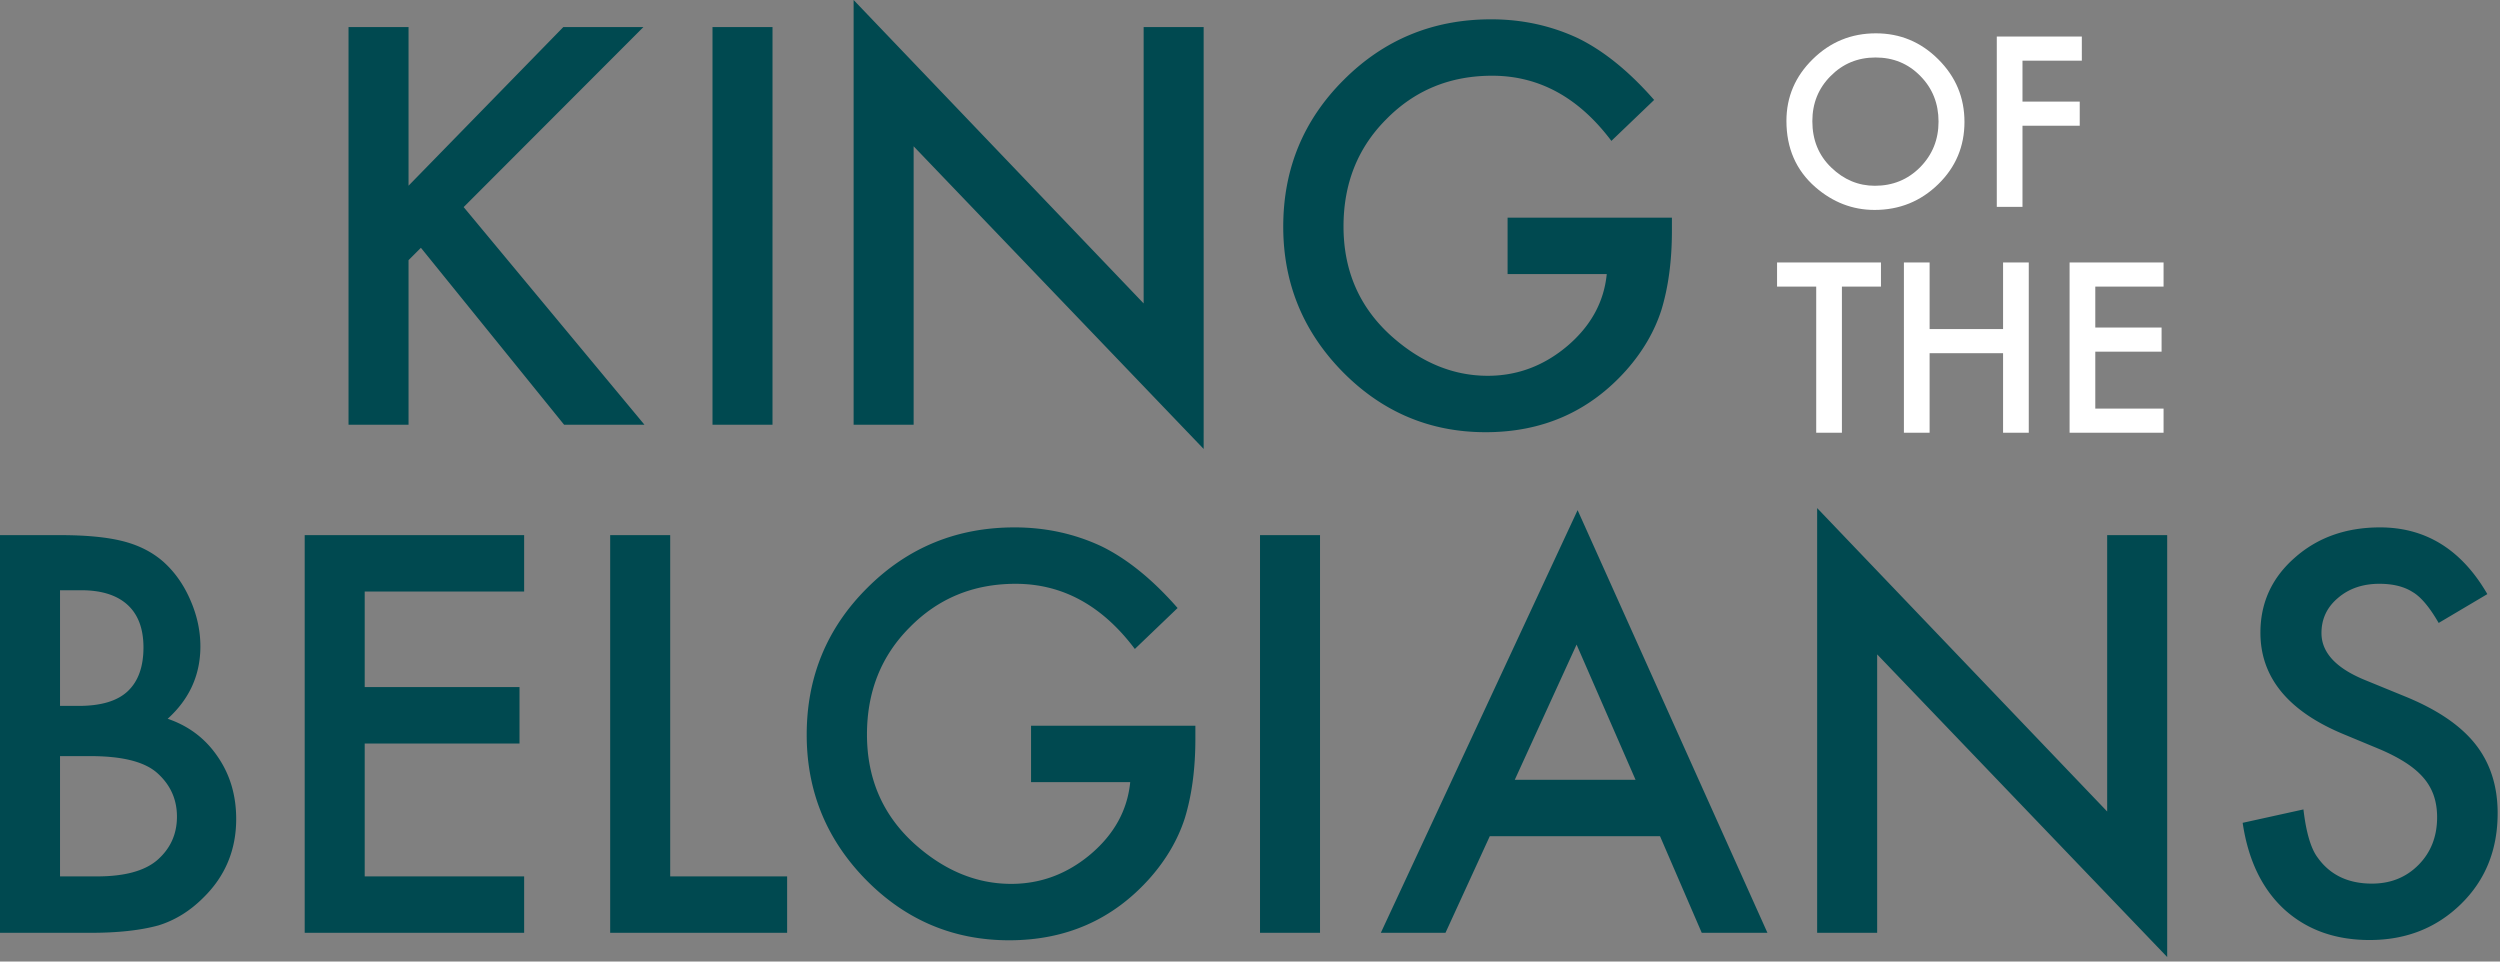 <svg xmlns="http://www.w3.org/2000/svg" viewBox="0 0 403 155"><rect x="0" y="0" width="403" height="155" fill="#808080" stroke="none"/><g fill="none" fill-rule="evenodd"><path fill="#004950" d="M14.657 150.369c4.373 0 8.013-.401 10.92-1.204 2.657-.83 5.051-2.311 7.183-4.443 3.543-3.46 5.314-7.695 5.314-12.705 0-3.82-.996-7.169-2.989-10.048-1.966-2.906-4.65-4.941-8.055-6.103 3.515-3.183 5.273-7.072 5.273-11.667 0-2.519-.54-5.01-1.619-7.474-1.053-2.435-2.478-4.47-4.277-6.103-1.772-1.578-3.944-2.699-6.518-3.363-2.547-.665-5.966-.997-10.256-.997H0v64.107h14.657zM9.675 95.147h3.404c3.266 0 5.757.783 7.474 2.346 1.716 1.564 2.574 3.855 2.574 6.872 0 3.1-.837 5.446-2.512 7.037-1.675 1.592-4.311 2.388-7.909 2.388H9.675V95.147zm0 26.739h4.899c5.204 0 8.816.928 10.837 2.782 2.076 1.883 3.114 4.208 3.114 6.975 0 2.852-1.08 5.205-3.239 7.059-2.049 1.716-5.259 2.574-9.633 2.574H9.675v-19.39zm74.817-35.624H49.117v64.107h35.375v-9.093H58.791v-21.424h24.954v-9.093H58.791V95.355h25.701v-9.093zm13.869 0v64.107h28.525v-9.093h-18.85V86.262h-9.675zm67.844 39.818h15.985c-.443 4.501-2.56 8.366-6.352 11.596-3.793 3.203-8.069 4.804-12.83 4.804-5.591 0-10.781-2.145-15.57-6.435-5.121-4.623-7.681-10.505-7.681-17.646 0-6.92 2.297-12.678 6.892-17.273 4.595-4.677 10.283-7.017 17.065-7.017 7.557 0 13.964 3.502 19.224 10.505l6.892-6.602c-4.014-4.585-8.096-7.898-12.248-9.937-4.346-2.039-9.024-3.059-14.034-3.059-9.328 0-17.245 3.253-23.75 9.758-6.505 6.477-9.757 14.366-9.757 23.666 0 9.107 3.197 16.913 9.591 23.417 6.395 6.478 14.076 9.716 23.044 9.716 9.19 0 16.76-3.349 22.711-10.048 2.63-2.989 4.498-6.2 5.606-9.632 1.134-3.709 1.702-7.972 1.702-12.789v-2.117h-26.49v9.093zm36.909 24.289h9.674V86.262h-9.674v64.107zm71.209 0h10.588l-30.6-68.134-31.722 68.134h10.422l7.141-15.57h27.445l6.726 15.57zm-30.143-24.663l9.965-21.798 9.508 21.798H244.18zm58.419 24.663v-44.883l46.751 48.786v-68.01h-9.674v44.551l-46.752-48.911v68.467h9.675zm81.047-65.353c-5.481 0-10.062 1.633-13.743 4.897-3.682 3.236-5.523 7.26-5.523 12.073 0 7.136 4.387 12.558 13.162 16.264l6.187 2.572c1.605.692 2.989 1.418 4.152 2.179 1.162.76 2.11 1.576 2.844 2.448a8.688 8.688 0 0 1 1.619 2.862c.346 1.038.519 2.179.519 3.423 0 3.099-.996 5.657-2.989 7.676-1.993 2.019-4.499 3.029-7.515 3.029-3.82 0-6.727-1.384-8.72-4.152-1.107-1.439-1.882-4.041-2.325-7.806l-9.798 2.159c.885 5.979 3.114 10.622 6.684 13.928 3.626 3.309 8.221 4.964 13.785 4.964 5.868 0 10.781-1.939 14.74-5.817 3.93-3.85 5.895-8.726 5.895-14.626 0-4.404-1.204-8.123-3.612-11.156-2.408-3.033-6.214-5.602-11.418-7.708l-6.394-2.618c-4.65-1.911-6.975-4.431-6.975-7.561 0-2.272.885-4.155 2.657-5.651 1.771-1.523 4-2.286 6.685-2.286 2.186 0 3.971.443 5.356 1.329 1.328.775 2.726 2.436 4.193 4.982l7.848-4.65c-4.152-7.169-9.924-10.754-17.314-10.754zM65.856 4.36h-9.673v64.107h9.674V41.936l1.993-1.993 23.085 28.524h12.954L74.742 33.383 103.723 4.36H90.811L65.857 29.936V4.36zm48.998 64.107h9.674V4.36h-9.674v64.107zm32.424 0V23.584l46.751 48.786V4.36h-9.674v44.551L137.604 0v68.467h9.674zm95.745-24.289h15.985c-.443 4.501-2.56 8.366-6.352 11.596-3.793 3.203-8.069 4.804-12.83 4.804-5.592 0-10.782-2.145-15.57-6.435-5.121-4.623-7.681-10.505-7.681-17.646 0-6.92 2.297-12.678 6.892-17.273 4.595-4.677 10.283-7.017 17.065-7.017 7.557 0 13.964 3.502 19.224 10.505l6.892-6.602c-4.014-4.585-8.096-7.898-12.248-9.937-4.346-2.039-9.025-3.059-14.034-3.059-9.329 0-17.245 3.253-23.75 9.758-6.505 6.477-9.757 14.366-9.757 23.666 0 9.107 3.197 16.913 9.591 23.417 6.394 6.478 14.076 9.716 23.044 9.716 9.189 0 16.76-3.35 22.711-10.048 2.63-2.99 4.498-6.2 5.606-9.632 1.134-3.709 1.702-7.972 1.702-12.789v-2.117h-26.49v9.093z"/><path fill="#FFF" d="M303.211 46.199v-3.894h-16.75v3.894h6.312v23.56h4.143V46.2h6.295zm7.842-3.894h-4.143V69.76h4.143V56.939h11.842v12.82h4.143V42.306h-4.143v10.74h-11.842v-10.74zm37.714 0h-15.15V69.76h15.15v-3.895h-11.006V56.69h10.686v-3.894h-10.686v-6.597h11.006v-3.894zM292.631 30.16c2.821 2.454 6.004 3.681 9.549 3.681 4.006 0 7.426-1.381 10.26-4.143 2.821-2.75 4.232-6.099 4.232-10.047 0-3.923-1.405-7.284-4.215-10.082-2.797-2.798-6.152-4.197-10.064-4.197-3.959 0-7.35 1.387-10.171 4.161-2.833 2.774-4.25 6.094-4.25 9.958 0 4.398 1.553 7.955 4.659 10.669zm2.472-17.909c1.967-1.989 4.38-2.984 7.237-2.984 2.868 0 5.275.995 7.219 2.984 1.956 1.979 2.934 4.43 2.934 7.356 0 2.89-.99 5.342-2.969 7.355-1.98 1.99-4.41 2.985-7.291 2.985-2.655 0-4.997-.977-7.024-2.932-2.039-1.954-3.058-4.447-3.058-7.479 0-2.89.984-5.318 2.952-7.285zm40.488-6.363h-13.709v27.455h4.143v-13.07h9.228v-3.894h-9.228V9.782h9.566V5.888z"/></g></svg>